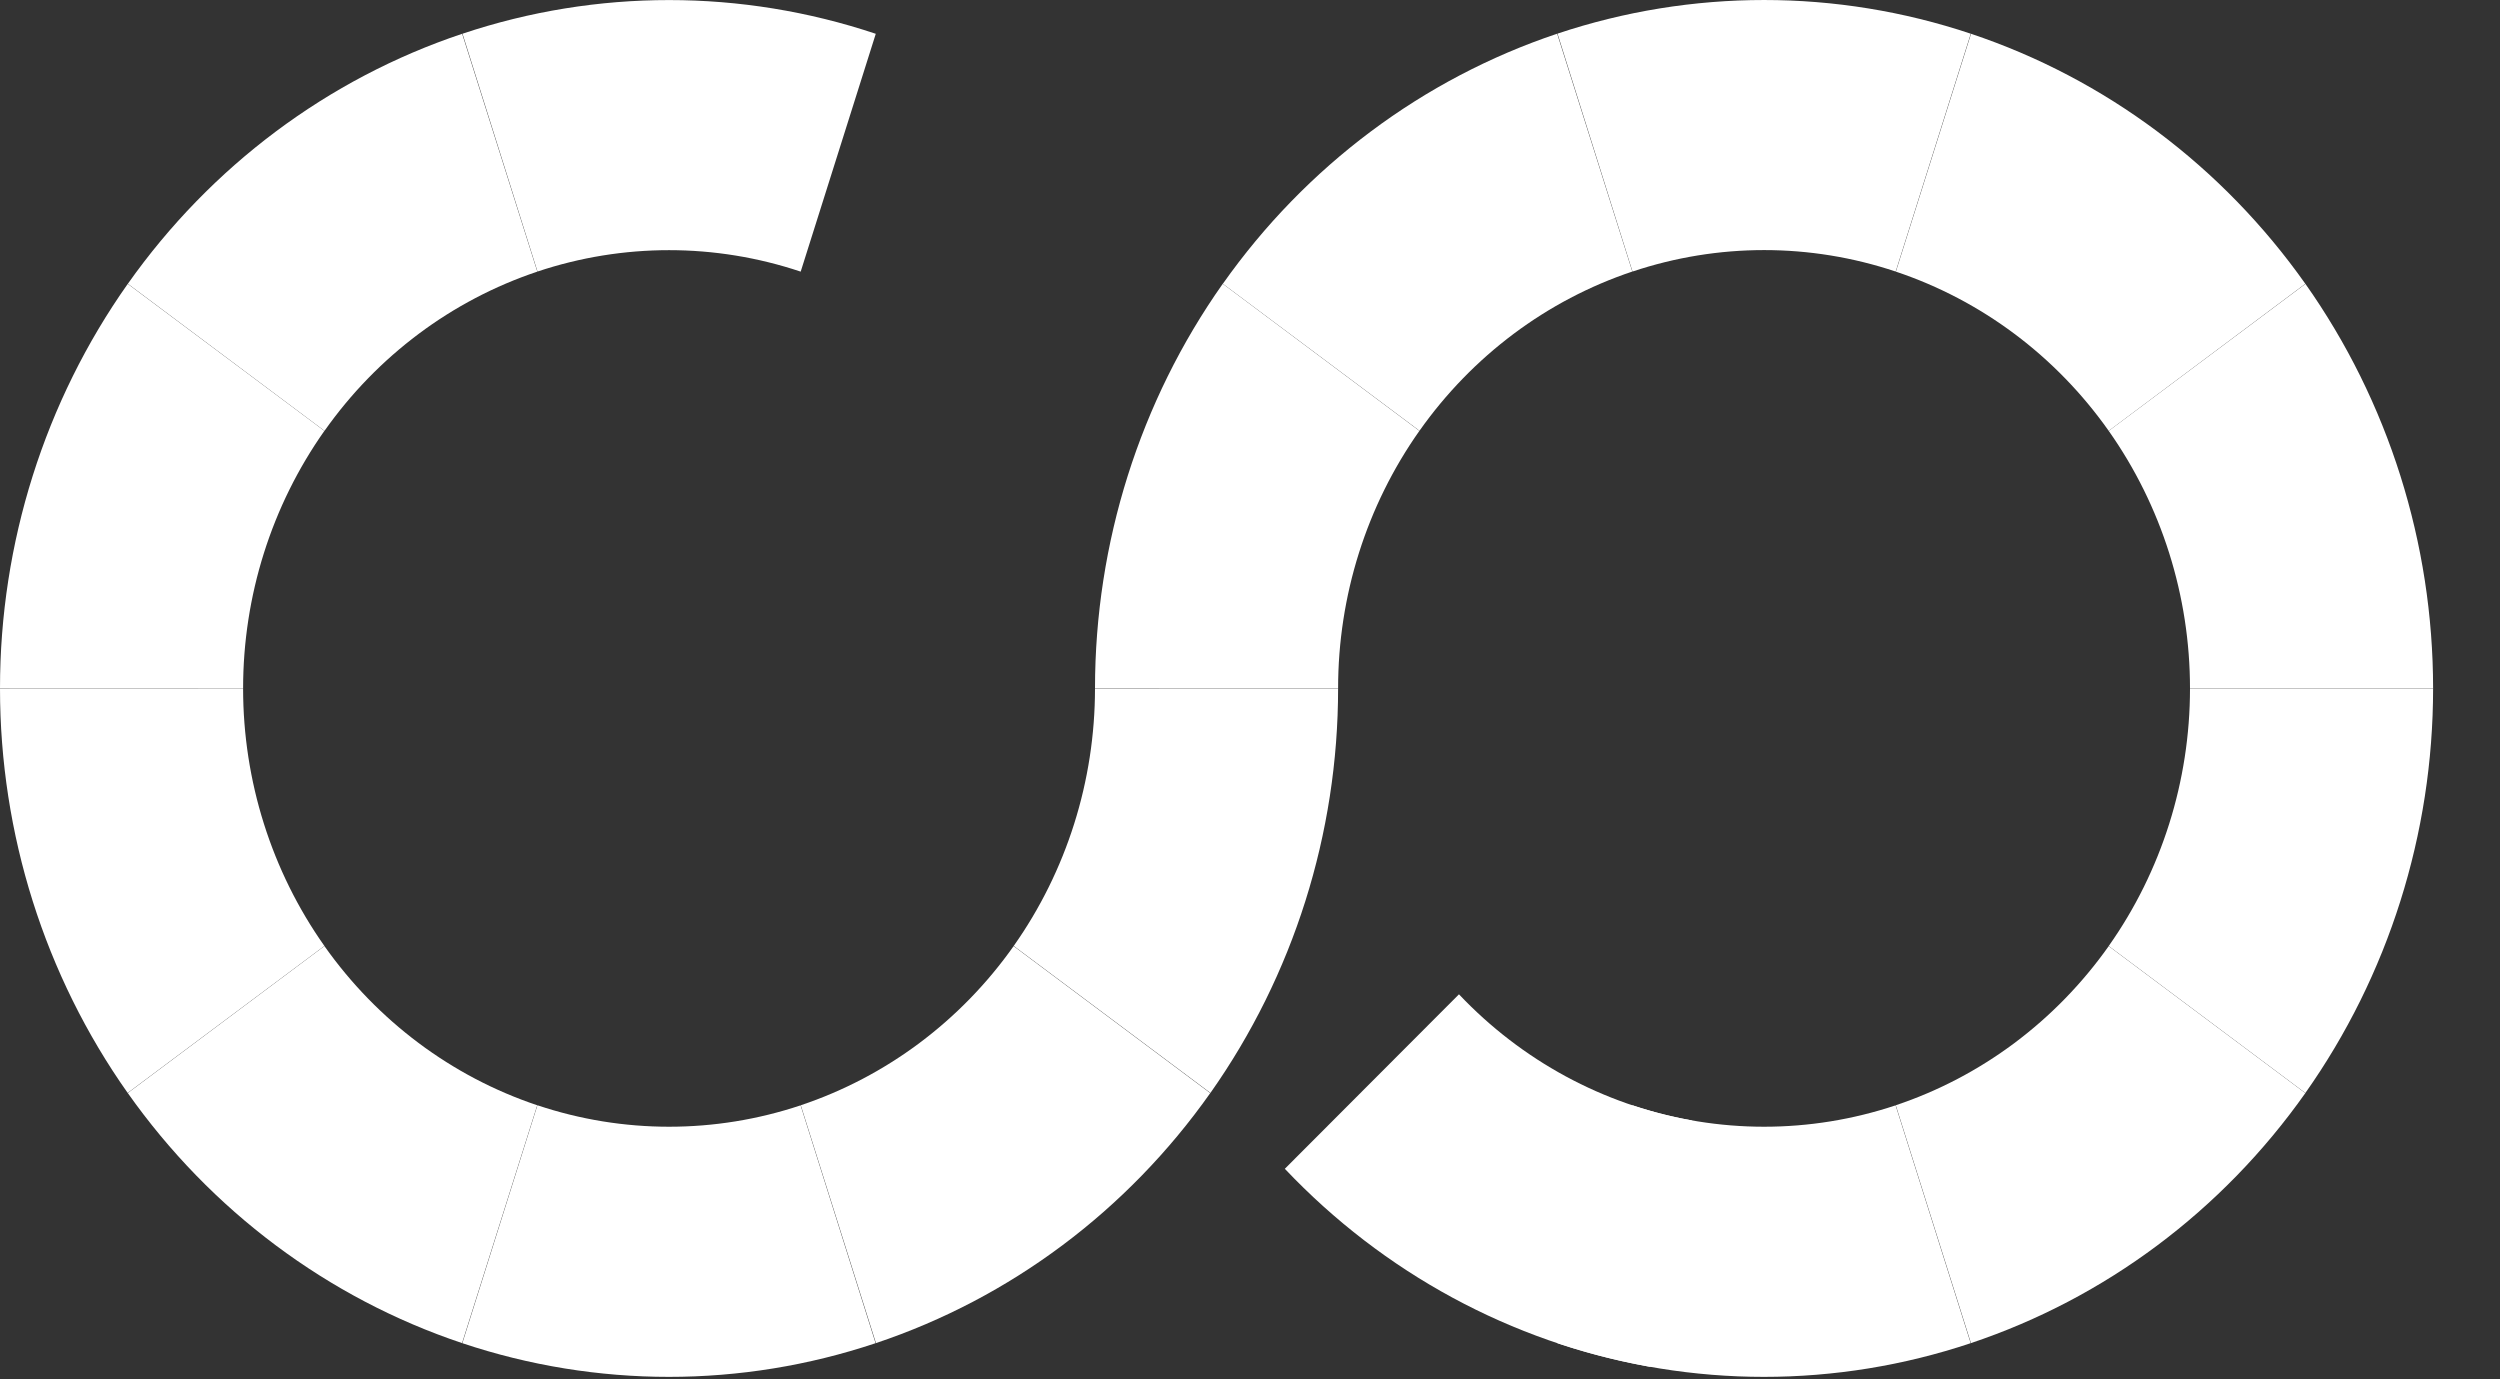 <svg width="29" height="16" viewBox="0 0 29 16" fill="white" xmlns="http://www.w3.org/2000/svg">
<rect x="0" y="0" width="29" height="16" fill="#333333" stroke="none"/>
<path d="M28.224 7.986C28.224 6.3 27.706 4.658 26.743 3.293L24.461 4.998C25.074 5.867 25.404 6.912 25.404 7.986H28.224Z" />
<path d="M26.742 3.292C25.779 1.929 24.422 0.913 22.864 0.392L21.992 3.151C22.984 3.483 23.848 4.129 24.461 4.998L26.742 3.292Z" />
<path d="M14.904 13.558C16.047 14.765 17.532 15.57 19.146 15.856L19.625 12.997C18.597 12.815 17.651 12.302 16.924 11.534L14.904 13.558Z" />
<path d="M22.861 0.391C21.303 -0.13 19.625 -0.13 18.067 0.39L18.937 3.15C19.93 2.818 20.998 2.818 21.99 3.15L22.861 0.391Z" />
<path d="M18.065 15.581C19.623 16.102 21.301 16.102 22.86 15.581L21.989 12.822C20.997 13.153 19.928 13.153 18.936 12.821L18.065 15.581Z" />
<path d="M18.063 0.391C16.505 0.913 15.148 1.928 14.185 3.292L16.466 4.997C17.079 4.129 17.943 3.482 18.935 3.15L18.063 0.391Z" />
<path d="M22.863 15.58C24.421 15.059 25.779 14.044 26.742 12.68L24.461 10.975C23.847 11.843 22.983 12.489 21.991 12.821L22.863 15.58Z" />
<path d="M14.184 3.292C13.221 4.656 12.703 6.299 12.702 7.984L15.522 7.985C15.522 6.912 15.852 5.866 16.465 4.998L14.184 3.292Z" />
<path d="M15.522 7.986C15.522 9.672 15.003 11.314 14.041 12.678L11.759 10.973C12.372 10.105 12.702 9.059 12.702 7.986L15.522 7.986Z" />
<path d="M3.5395e-06 7.986C3.39628e-06 9.672 0.518 11.314 1.481 12.678L3.763 10.973C3.15 10.105 2.82 9.059 2.82 7.986L3.5395e-06 7.986Z" />
<path d="M1.482 12.679C2.445 14.043 3.802 15.058 5.36 15.58L6.232 12.821C5.24 12.489 4.376 11.842 3.763 10.974L1.482 12.679Z" />
<path d="M10.159 0.392C8.601 -0.129 6.923 -0.13 5.365 0.391L6.235 3.15C7.227 2.819 8.296 2.819 9.288 3.151L10.159 0.392Z" />
<path d="M5.363 15.581C6.921 16.102 8.599 16.102 10.157 15.581L9.287 12.822C8.295 13.153 7.226 13.153 6.234 12.821L5.363 15.581Z" />
<path d="M5.361 0.392C3.803 0.913 2.446 1.929 1.483 3.292L3.764 4.998C4.377 4.129 5.241 3.483 6.233 3.151L5.361 0.392Z" />
<path d="M10.161 15.58C11.719 15.059 13.076 14.044 14.039 12.68L11.758 10.975C11.145 11.843 10.281 12.489 9.289 12.821L10.161 15.58Z" />
<path d="M1.482 3.293C0.519 4.657 0 6.299 0 7.985L2.82 7.986C2.82 6.912 3.15 5.867 3.763 4.998L1.482 3.293Z" />
<path d="M26.742 12.679C27.705 11.315 28.224 9.673 28.224 7.987L25.404 7.987C25.404 9.06 25.074 10.106 24.461 10.974L26.742 12.679Z" />
</svg>
